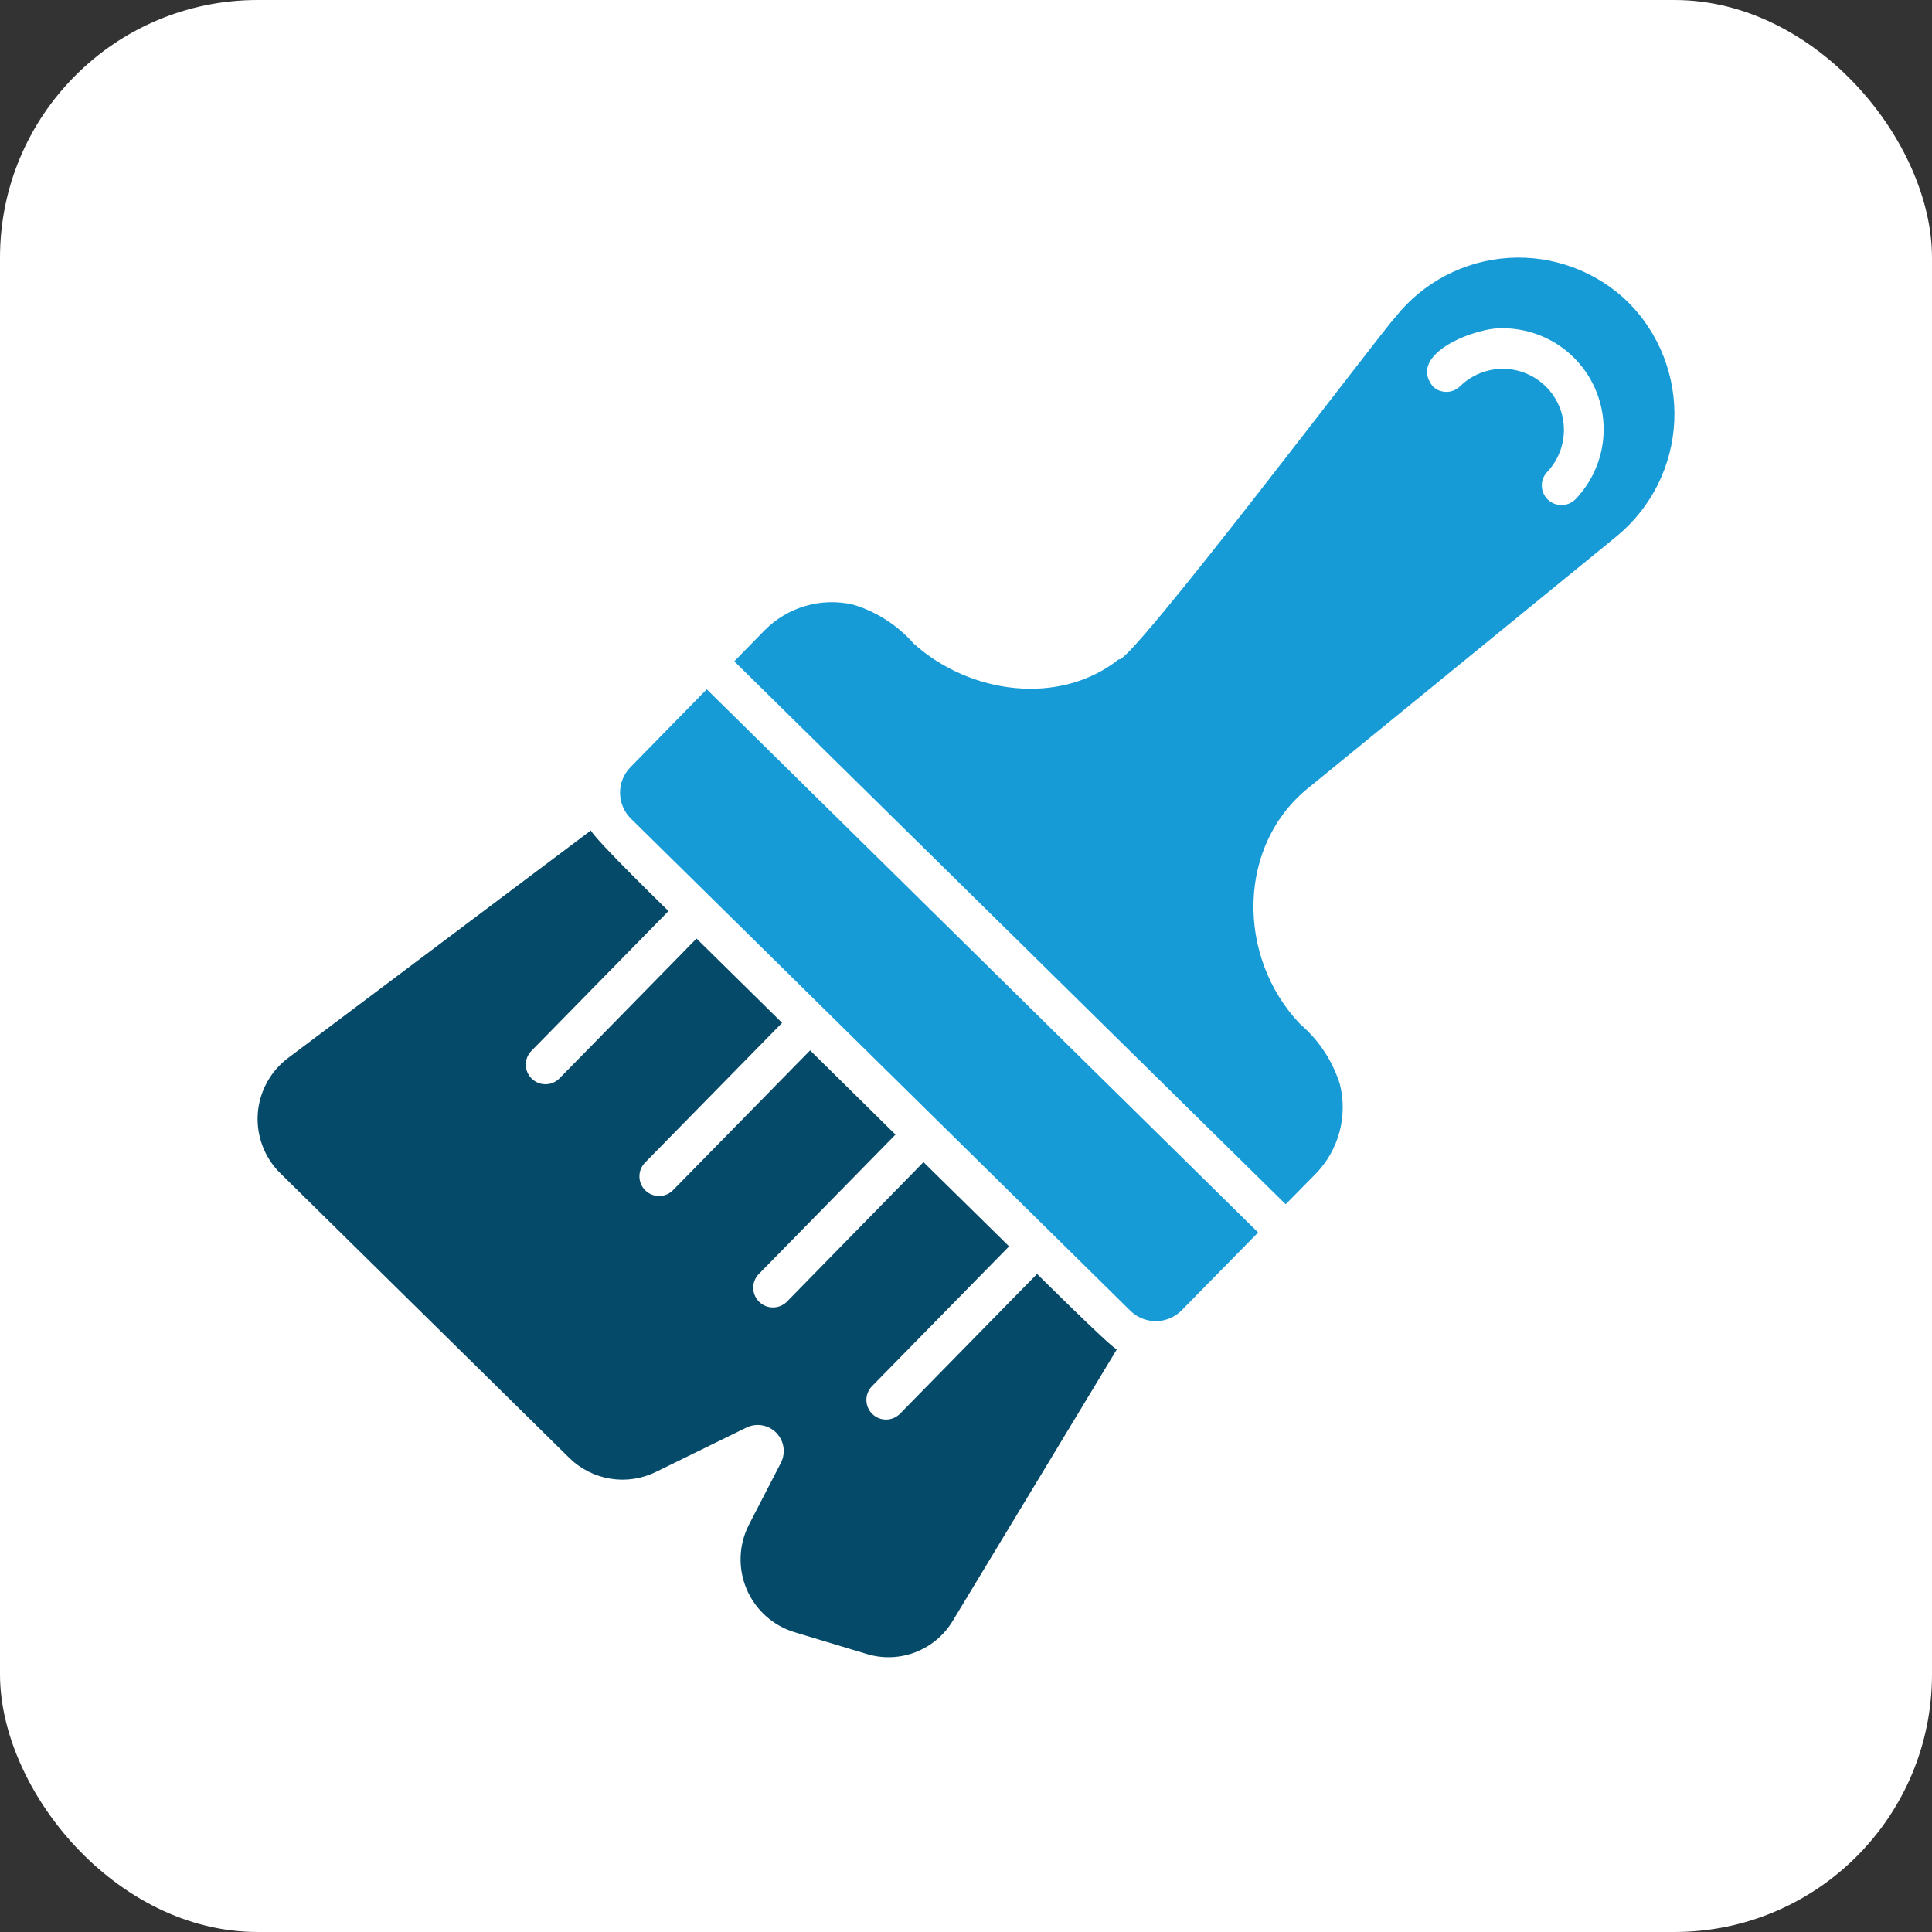 <svg width="60" height="60" viewBox="0 0 60 60" fill="none" xmlns="http://www.w3.org/2000/svg">
<rect x="0" y="0" width="60" height="60" fill="#333333" stroke="none"/>
<rect width="60" height="60" rx="8" fill="white"/>
<path d="M27.951 43.904C27.838 44.019 27.683 44.085 27.521 44.086C27.36 44.087 27.204 44.025 27.089 43.911C26.973 43.798 26.908 43.643 26.906 43.481C26.905 43.319 26.968 43.164 27.082 43.048L31.338 38.707L28.68 36.091L24.43 40.433C24.316 40.543 24.163 40.605 24.003 40.604C23.844 40.604 23.691 40.541 23.577 40.43C23.463 40.319 23.397 40.167 23.392 40.008C23.388 39.849 23.446 39.694 23.554 39.577L27.81 35.236L25.159 32.62L20.902 36.961C20.846 37.018 20.779 37.064 20.706 37.095C20.632 37.126 20.553 37.143 20.473 37.143C20.311 37.145 20.155 37.082 20.04 36.968C19.924 36.855 19.859 36.7 19.858 36.538C19.856 36.377 19.919 36.221 20.033 36.105L24.289 31.765L21.631 29.148L17.375 33.49C17.318 33.547 17.251 33.592 17.178 33.624C17.104 33.655 17.025 33.671 16.945 33.672C16.783 33.673 16.627 33.61 16.512 33.497C16.396 33.383 16.331 33.229 16.329 33.067C16.328 32.905 16.391 32.749 16.505 32.634L20.761 28.294C20.761 28.294 18.502 26.096 18.35 25.791L8.933 32.867C8.665 33.072 8.443 33.331 8.283 33.629C8.123 33.926 8.028 34.254 8.005 34.591C7.983 34.928 8.032 35.266 8.151 35.582C8.269 35.898 8.454 36.185 8.693 36.424L17.686 45.282C18.033 45.621 18.477 45.845 18.957 45.922C19.436 46 19.928 45.927 20.365 45.714L23.194 44.328C23.346 44.258 23.516 44.237 23.68 44.268C23.845 44.299 23.995 44.38 24.112 44.5C24.228 44.621 24.304 44.774 24.33 44.939C24.355 45.105 24.329 45.274 24.254 45.424L23.257 47.354C23.101 47.661 23.013 47.998 23.001 48.341C22.988 48.685 23.051 49.027 23.184 49.344C23.317 49.661 23.518 49.945 23.773 50.177C24.027 50.408 24.329 50.581 24.657 50.684L26.905 51.362C27.404 51.517 27.94 51.499 28.427 51.312C28.914 51.124 29.325 50.779 29.592 50.331L34.682 41.91C34.409 41.755 32.207 39.563 32.207 39.563L27.951 43.904Z" fill="#064A69"/>
<path d="M50.561 9.382C50.072 8.906 49.489 8.538 48.848 8.302C48.208 8.065 47.526 7.966 46.845 8.01C46.164 8.054 45.5 8.24 44.895 8.557C44.291 8.874 43.759 9.314 43.335 9.848C42.955 10.236 35.022 20.743 34.746 20.474C32.912 21.933 30.121 21.56 28.376 19.987C27.873 19.416 27.222 18.997 26.495 18.777C26.006 18.664 25.497 18.678 25.015 18.818C24.534 18.958 24.096 19.219 23.744 19.576L22.804 20.538L39.928 37.4L40.868 36.445C41.218 36.083 41.47 35.638 41.6 35.152C41.729 34.666 41.733 34.154 41.61 33.666C41.381 32.941 40.952 32.294 40.373 31.8C38.388 29.713 38.407 26.217 40.677 24.433L50.222 16.642C50.748 16.205 51.178 15.664 51.484 15.052C51.789 14.439 51.964 13.77 51.996 13.087C52.028 12.403 51.916 11.721 51.669 11.083C51.422 10.445 51.045 9.865 50.561 9.382ZM48.928 15.504C48.814 15.619 48.659 15.685 48.497 15.686C48.336 15.687 48.18 15.624 48.064 15.511C47.949 15.397 47.884 15.242 47.882 15.081C47.881 14.919 47.944 14.763 48.058 14.648C48.395 14.286 48.579 13.808 48.569 13.313C48.559 12.819 48.356 12.348 48.004 12.001C47.652 11.654 47.179 11.458 46.684 11.454C46.19 11.451 45.714 11.641 45.357 11.983C45.302 12.041 45.235 12.088 45.162 12.12C45.088 12.152 45.009 12.169 44.929 12.171C44.849 12.172 44.769 12.157 44.694 12.128C44.62 12.098 44.552 12.053 44.494 11.997C43.682 10.97 45.892 10.148 46.679 10.194C47.293 10.197 47.892 10.379 48.404 10.719C48.915 11.059 49.315 11.542 49.554 12.107C49.794 12.673 49.862 13.296 49.751 13.9C49.639 14.504 49.353 15.061 48.928 15.504ZM19.58 23.825C19.475 23.931 19.393 24.058 19.337 24.196C19.282 24.335 19.254 24.483 19.256 24.632C19.258 24.781 19.29 24.929 19.349 25.066C19.408 25.203 19.494 25.327 19.601 25.43L35.106 40.708C35.319 40.916 35.606 41.032 35.904 41.029C36.202 41.026 36.487 40.906 36.697 40.694L39.072 38.276L21.949 21.407L19.58 23.825Z" fill="#179BD7"/>
</svg>
